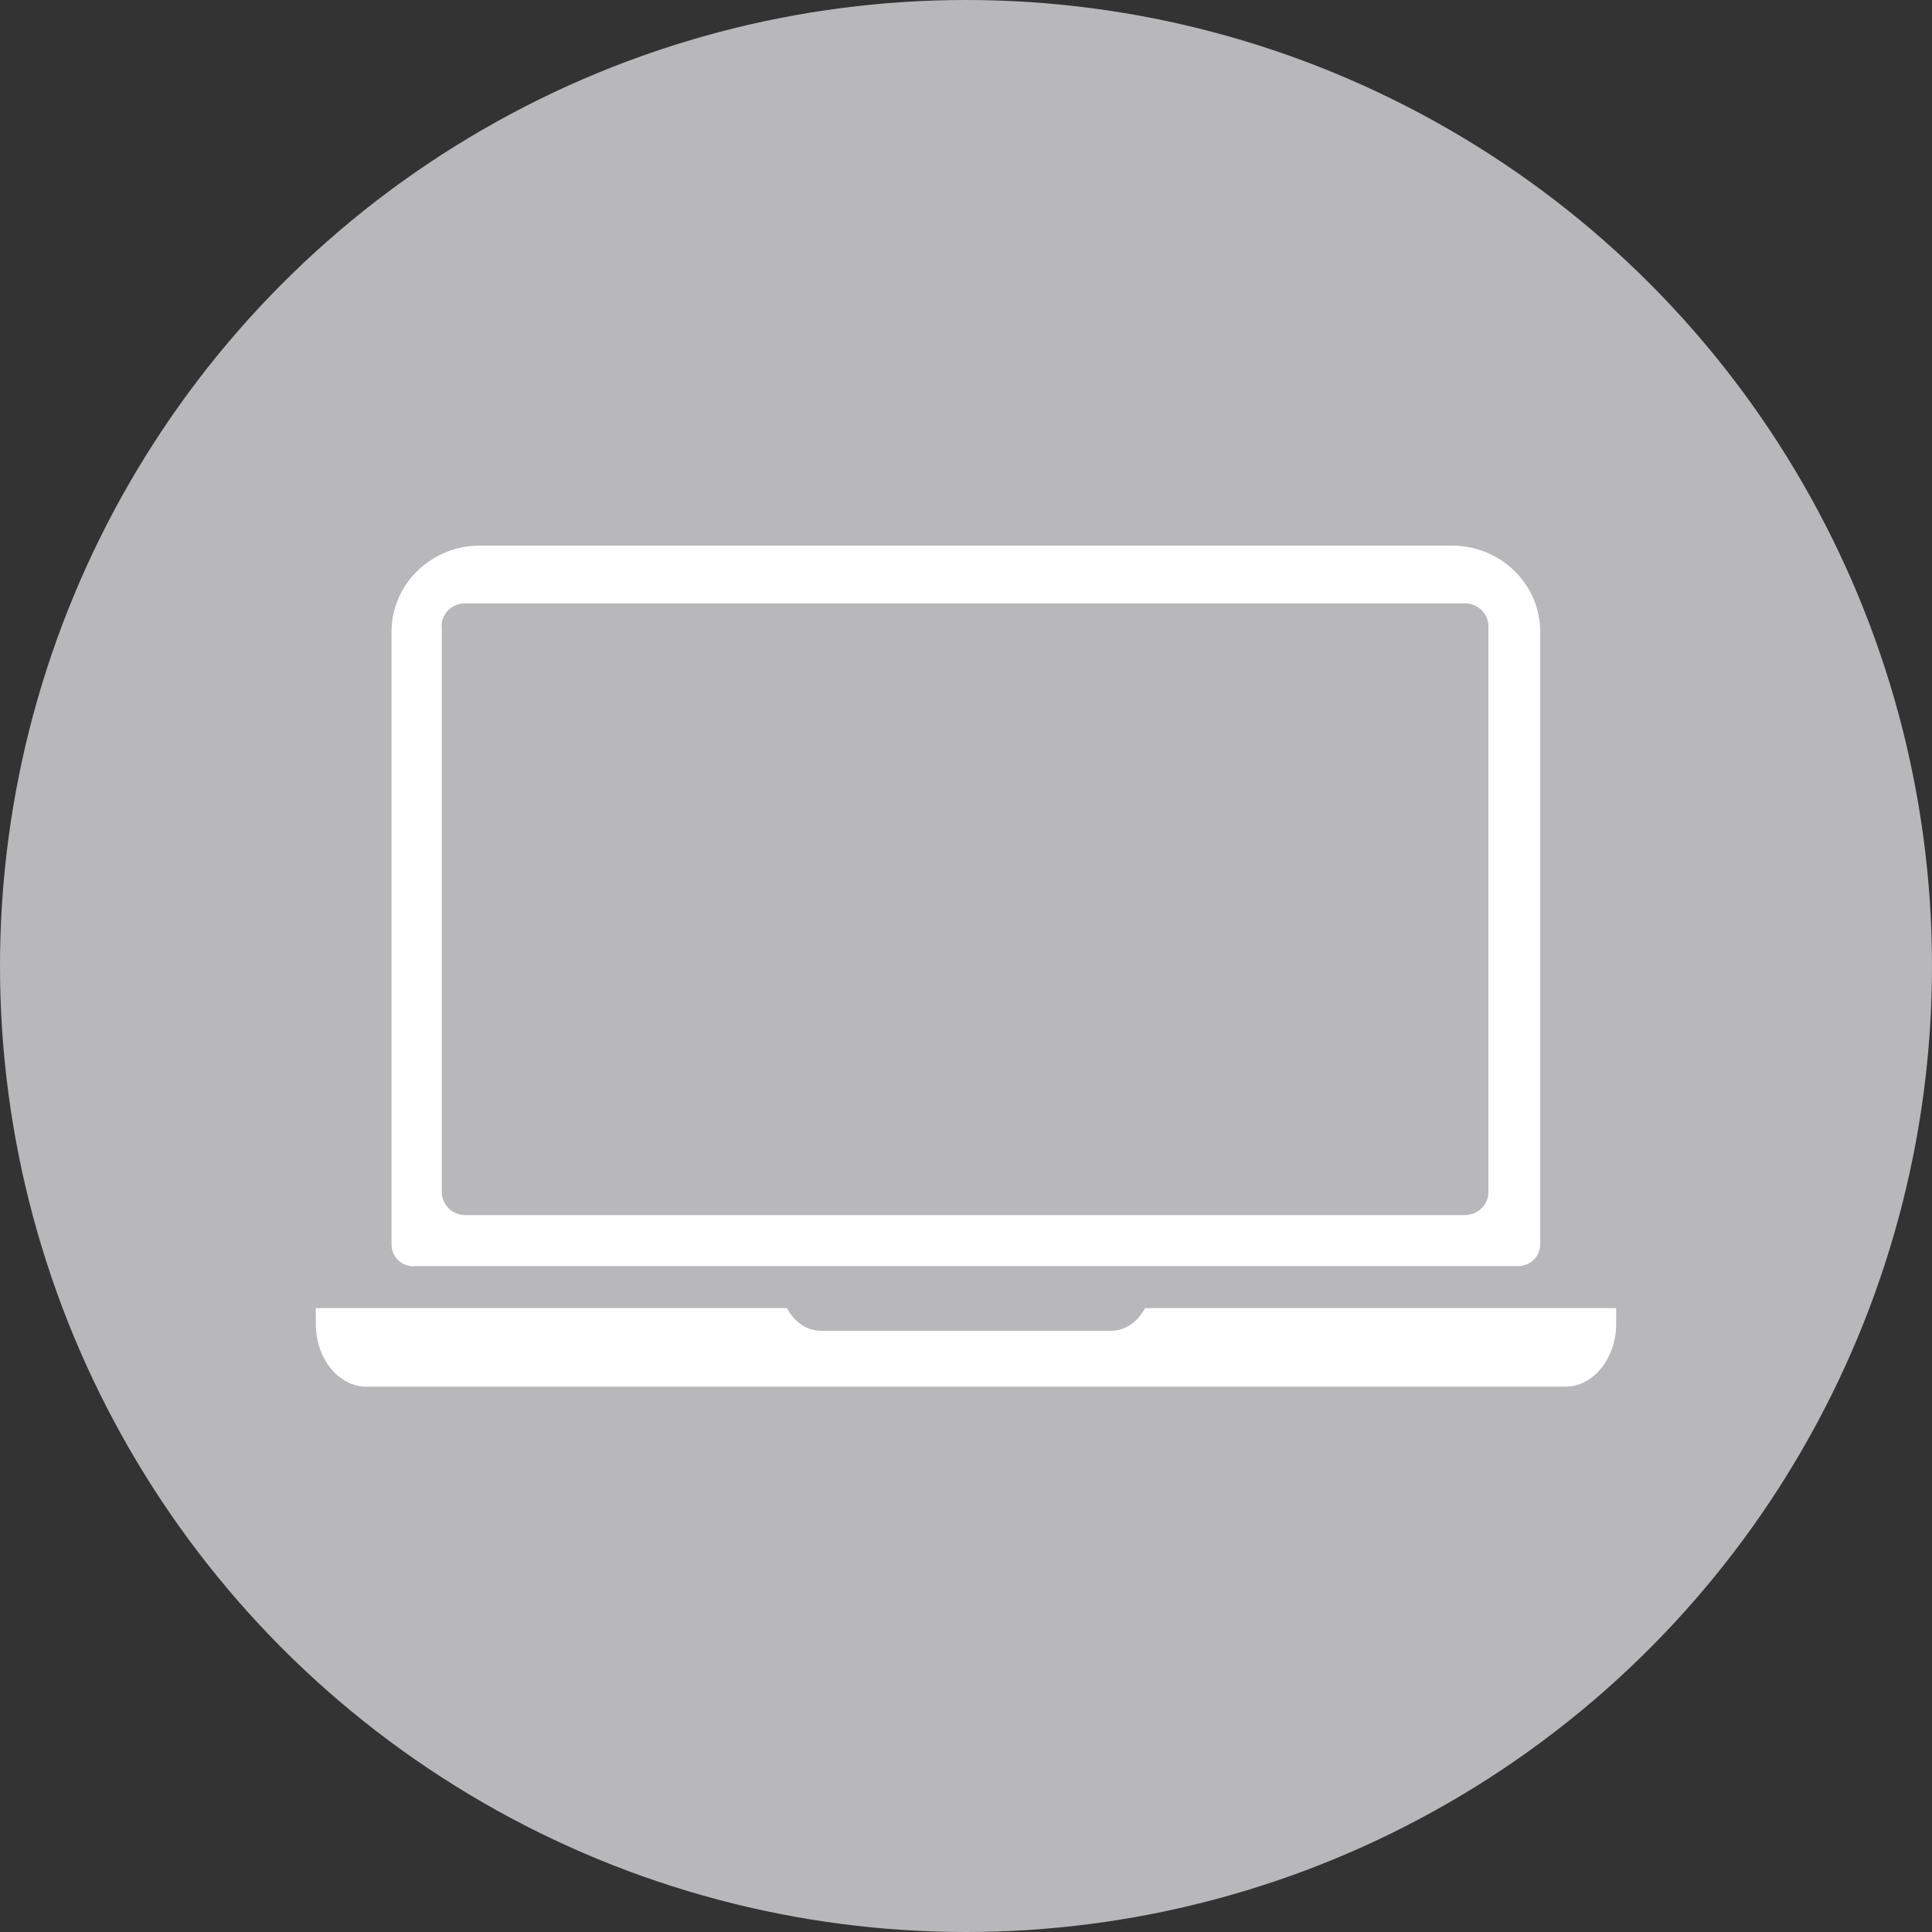 <?xml version="1.0" encoding="UTF-8"?><svg xmlns="http://www.w3.org/2000/svg" xmlns:xlink="http://www.w3.org/1999/xlink" id="Layer_15e660a9875efe" data-name="Layer 1" viewBox="0 0 75 75" aria-hidden="true" width="75px" height="75px">
  <rect x="0" y="0" width="75" height="75" fill="#333333" stroke="none"/>
  <defs><linearGradient class="cerosgradient" data-cerosgradient="true" id="CerosGradient_ide30a86d4b" gradientUnits="userSpaceOnUse" x1="50%" y1="100%" x2="50%" y2="0%"><stop offset="0%" stop-color="#d1d1d1"/><stop offset="100%" stop-color="#d1d1d1"/></linearGradient><linearGradient/>
    <style>
      .cls-1-5e660a9875efe{
        fill: #fff;
      }

      .cls-2-5e660a9875efe{
        fill: #b8b8ba;
      }

      .cls-3-5e660a9875efe{
        clip-path: url(#clippath5e660a9875efe);
      }

      .cls-4-5e660a9875efe{
        fill: none;
      }
    </style>
    <clipPath id="clippath5e660a9875efe">
      <rect class="cls-4-5e660a9875efe" x="12.26" y="21.18" width="50.48" height="32.65"/>
    </clipPath>
  </defs>
  <circle class="cls-2-5e660a9875efe" cx="37.5" cy="37.5" r="37.5"/>
  <g class="cls-3-5e660a9875efe">
    <path class="cls-1-5e660a9875efe" d="M17.14,24.31c0-.49,.41-.89,.92-.89H56.86c.51,0,.92,.4,.92,.89v21.97c0,.49-.41,.89-.92,.89H18.07c-.51,0-.92-.4-.92-.89V24.31Zm-1.08,24.84H58.93c.47,0,.86-.37,.86-.84V24.52c0-1.84-1.53-3.34-3.43-3.34H18.63c-1.89,0-3.43,1.5-3.43,3.34v23.8c0,.46,.38,.84,.86,.84m27.09,2.5h-11.29c-.55,0-1.03-.35-1.31-.88H12.26v.61c0,1.35,.88,2.44,1.97,2.44H60.77c1.08,0,1.97-1.1,1.97-2.44v-.61h-18.29c-.28,.53-.76,.88-1.31,.88"/>
  </g>
</svg>